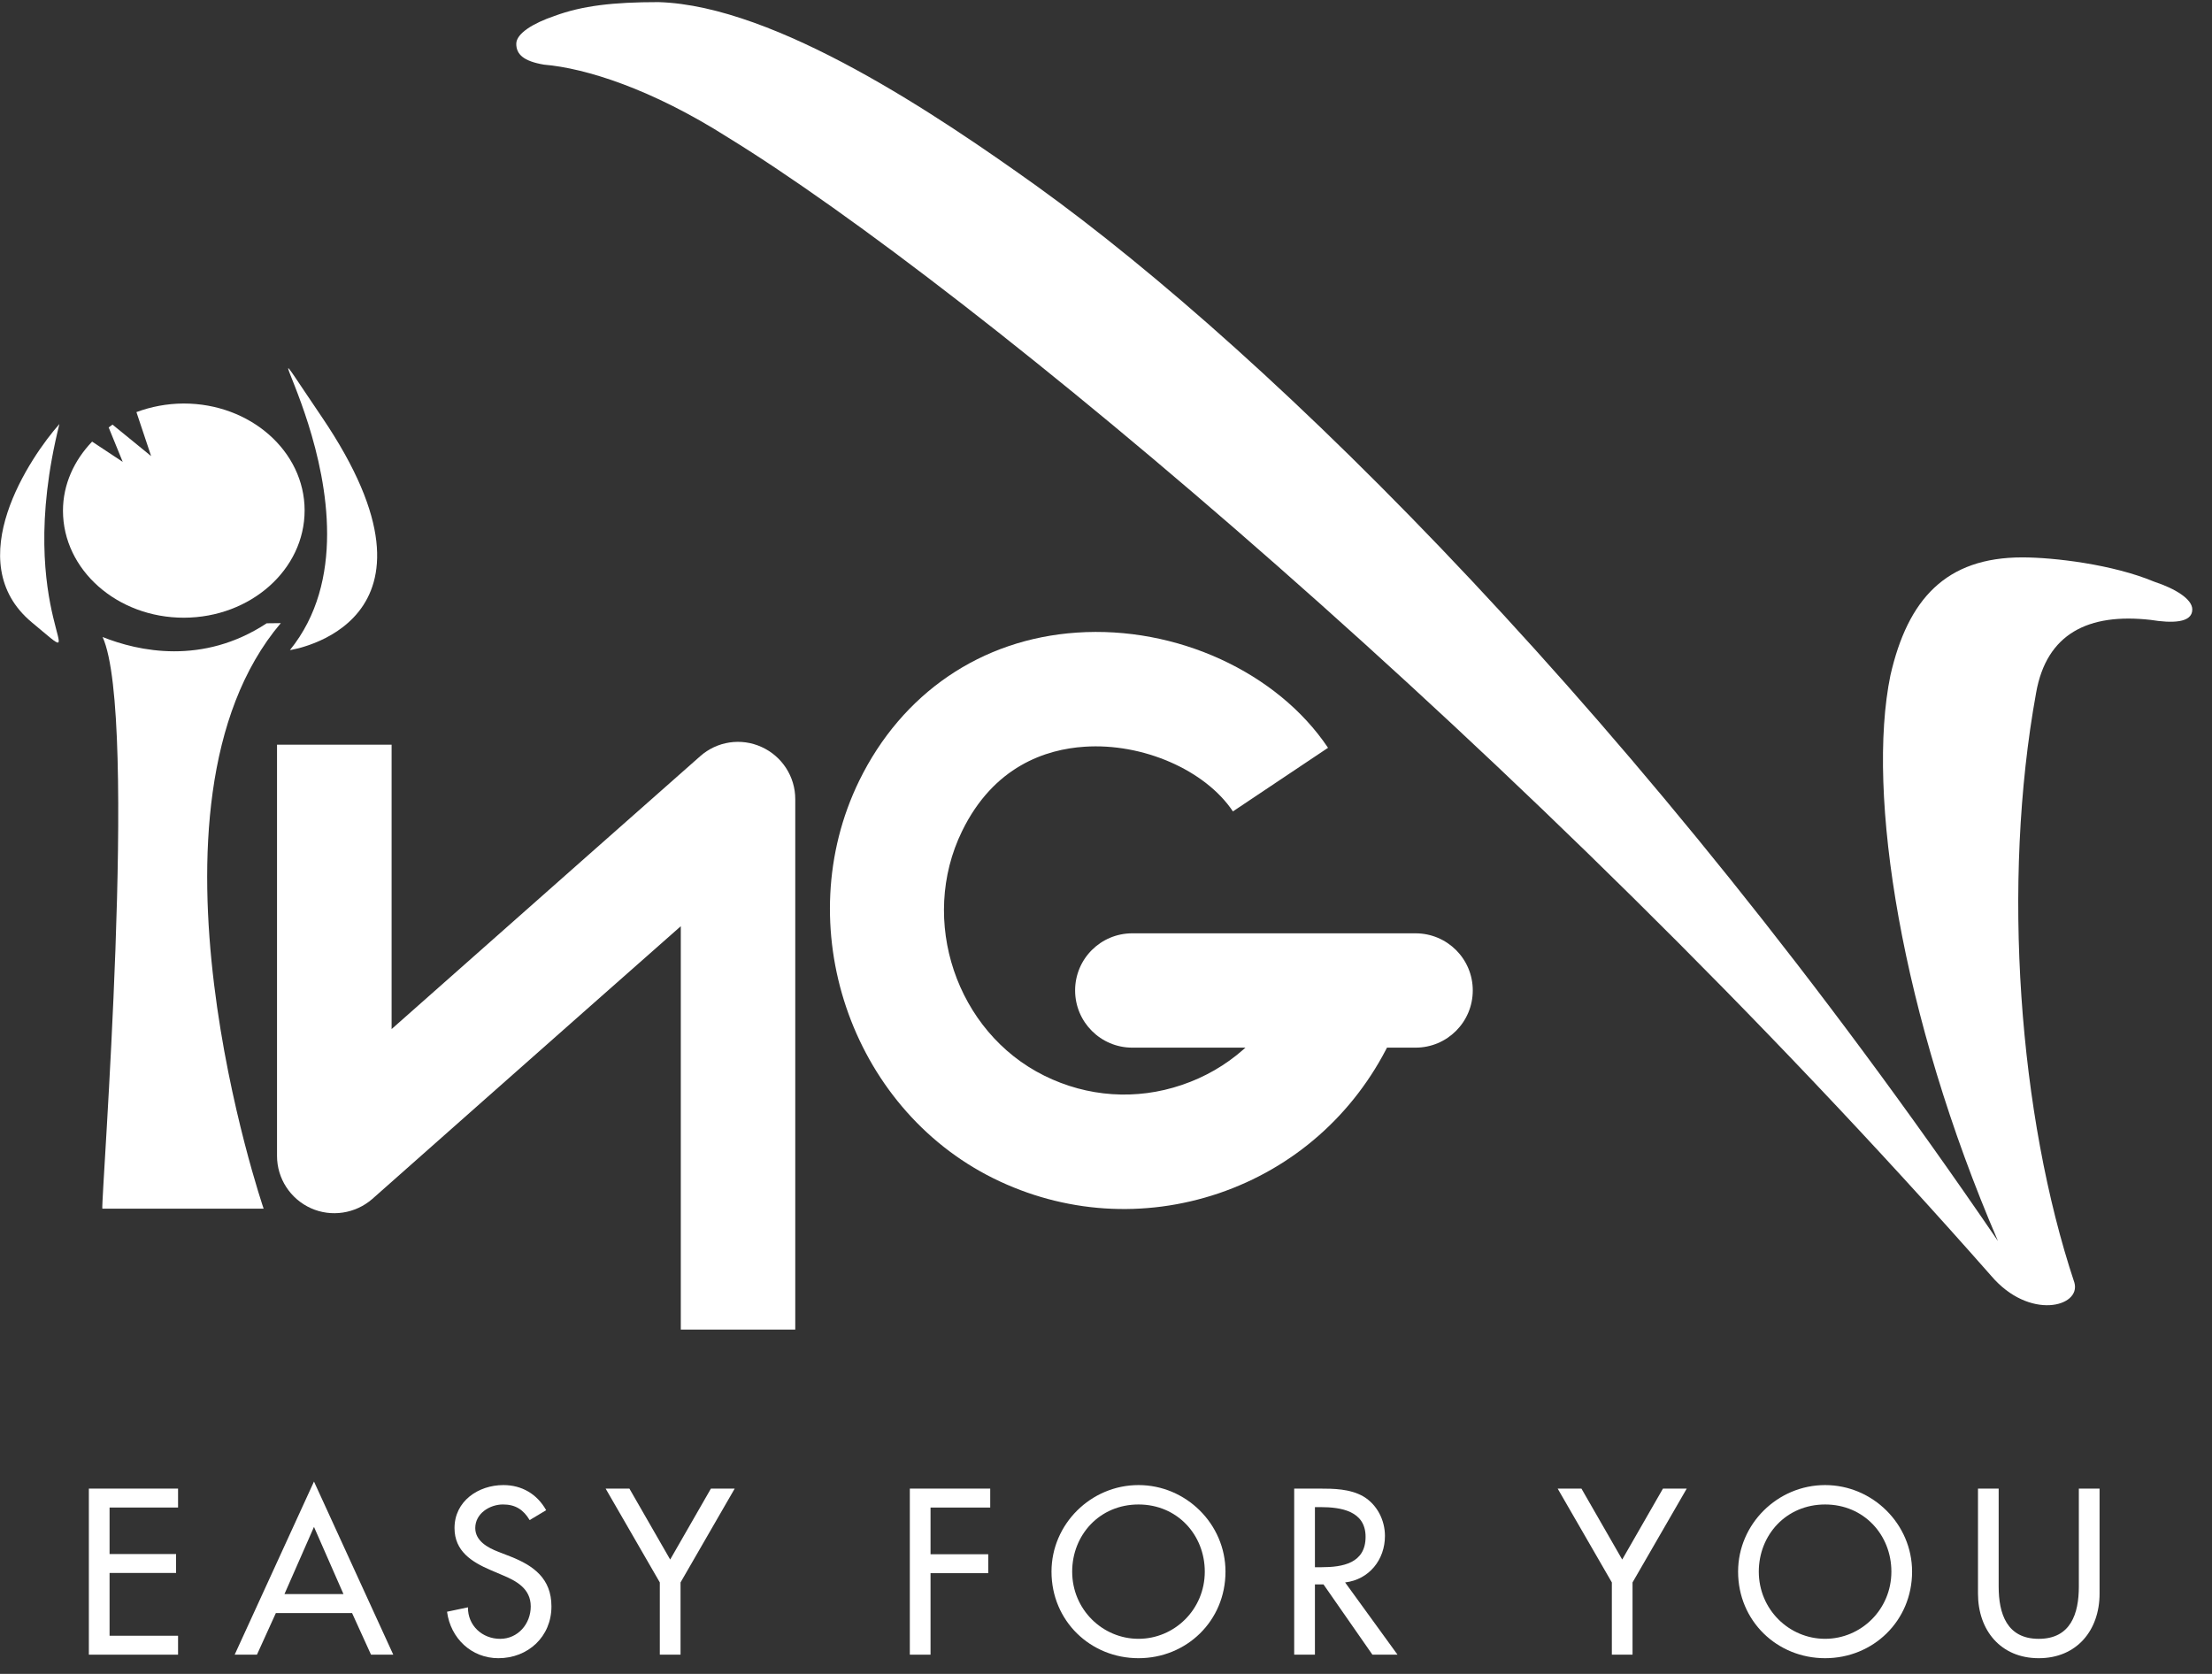 <svg width="111" height="84" viewBox="0 0 111 84" fill="none" xmlns="http://www.w3.org/2000/svg">
<rect x="0" y="0" width="111" height="84" fill="#333333" stroke="none"/>
<path d="M52.026 9.338C63.87 17.867 82.324 35.981 100.259 62.277C95.387 50.958 93.645 39.81 94.863 33.889C95.739 30.059 97.652 27.971 101.482 27.971C103.05 27.971 106.01 28.317 108.096 29.189C109.146 29.534 110.011 30.059 110.011 30.584C110.011 31.276 108.967 31.276 107.924 31.108C104.791 30.752 102.699 31.801 102.175 34.76C100.432 44.337 101.308 56.005 104.095 64.365C104.44 65.582 101.834 66.279 99.915 64.019C76.754 37.718 48.72 14.385 36.529 6.898C32.694 4.46 29.39 3.421 27.297 3.244C26.259 3.069 25.907 2.718 25.907 2.198C25.907 1.674 26.777 1.156 27.822 0.802C29.218 0.284 30.78 0.106 33.047 0.106C38.968 0.284 47.154 5.856 52.026 9.338Z" fill="white"/>
<path d="M34.163 66.721V46.479C28.579 51.401 18.684 60.165 18.684 60.165C17.831 60.909 16.623 61.089 15.603 60.631C14.568 60.165 13.901 59.139 13.901 58.007V49.275V37.371H19.651V51.641C25.225 46.701 35.133 37.951 35.133 37.951C35.977 37.199 37.187 37.015 38.216 37.485C39.244 37.951 39.907 38.972 39.907 40.101V66.721H34.163Z" fill="white"/>
<path d="M54.032 31.745C49.244 32.07 45.265 34.782 43.112 39.186C39.584 46.43 42.658 55.566 49.85 59.131C53.389 60.883 57.406 61.151 61.156 59.883C64.912 58.607 67.948 55.931 69.712 52.351L64.55 49.829C63.474 52.026 61.616 53.666 59.305 54.445C57.021 55.223 54.568 55.055 52.4 53.978C47.986 51.79 46.098 46.175 48.276 41.71C49.869 38.445 52.492 37.599 54.418 37.473C57.336 37.273 60.476 38.637 61.869 40.718L66.642 37.526C64.093 33.726 59.025 31.401 54.032 31.745Z" fill="white"/>
<path d="M56.818 46.836C55.233 46.836 53.95 48.118 53.95 49.701C53.95 51.288 55.233 52.573 56.818 52.573H71.033C72.621 52.573 73.905 51.288 73.905 49.701C73.905 48.118 72.621 46.836 71.033 46.836H56.818Z" fill="white"/>
<path d="M14.09 31.27L13.382 31.278C10.17 33.392 6.939 32.682 5.149 31.967C6.959 35.947 5.061 60.191 5.135 60.652H13.229C13.229 60.652 6.315 40.452 14.09 31.27" fill="white"/>
<path d="M2.981 21.278C1.541 22.903 -2.068 28.183 1.6 31.234C5.019 34.074 0.56 30.989 2.981 21.278Z" fill="white"/>
<path d="M14.548 32.623C14.548 32.623 23.225 31.363 16.149 20.925C10.886 13.167 20.134 25.731 14.548 32.623Z" fill="white"/>
<path d="M9.212 20.249C8.373 20.253 7.576 20.409 6.846 20.68L7.584 22.888L5.646 21.308L5.453 21.449L6.158 23.177L4.622 22.161C3.722 23.102 3.16 24.302 3.16 25.63C3.162 28.598 5.882 31.001 9.229 30.998C12.579 30.989 15.291 28.58 15.286 25.606C15.281 22.645 12.562 20.245 9.212 20.249Z" fill="white"/>
<path d="M4.459 74.701V83.035H8.935V82.085H5.498V78.934H8.835V77.985H5.498V75.651H8.935V74.701H4.459Z" fill="white"/>
<path d="M11.776 83.035H12.894L13.843 80.946H17.667L18.618 83.035H19.735L15.756 74.347L11.776 83.035ZM15.756 76.623L17.236 79.995H14.274L15.756 76.623Z" fill="white"/>
<path d="M26.578 76.281C26.268 75.763 25.87 75.497 25.241 75.497C24.576 75.497 23.849 75.949 23.849 76.68C23.849 77.332 24.488 77.673 25.009 77.873L25.606 78.105C26.788 78.569 27.672 79.221 27.672 80.615C27.672 82.129 26.499 83.212 25.009 83.212C23.66 83.212 22.61 82.216 22.433 80.88L23.483 80.659C23.471 81.576 24.202 82.24 25.098 82.24C25.991 82.24 26.633 81.488 26.633 80.615C26.633 79.719 25.914 79.333 25.195 79.035L24.622 78.791C23.671 78.383 22.808 77.84 22.808 76.68C22.808 75.331 24.002 74.524 25.262 74.524C26.191 74.524 26.953 74.977 27.407 75.785L26.578 76.281Z" fill="white"/>
<path d="M35.674 74.701L33.63 78.261L31.584 74.701H30.391L33.11 79.41V83.035H34.15V79.41L36.868 74.701H35.674Z" fill="white"/>
<path d="M45.656 74.701V83.035H46.695V78.945H49.591V77.995H46.695V75.652H49.69V74.701H45.656Z" fill="white"/>
<path d="M60.457 78.868C60.457 77.032 59.087 75.498 57.131 75.498C55.173 75.498 53.803 77.032 53.803 78.868C53.803 80.77 55.328 82.239 57.131 82.239C58.932 82.239 60.457 80.77 60.457 78.868ZM61.496 78.868C61.496 81.344 59.54 83.212 57.131 83.212C54.721 83.212 52.765 81.344 52.765 78.868C52.765 76.48 54.743 74.524 57.131 74.524C59.517 74.524 61.496 76.48 61.496 78.868" fill="white"/>
<path d="M65.984 78.646H66.316C67.376 78.646 68.526 78.448 68.526 77.122C68.526 75.818 67.288 75.63 66.259 75.63H65.984V78.646ZM70.128 83.034H68.868L66.415 79.51H65.984V83.034H64.944V74.701H66.204C66.944 74.701 67.74 74.713 68.404 75.088C69.102 75.498 69.498 76.281 69.498 77.077C69.498 78.272 68.703 79.266 67.499 79.41L70.128 83.034Z" fill="white"/>
<path d="M83.448 74.701L81.404 78.261L79.358 74.701H78.165L80.884 79.41V83.035H81.922V79.41L84.642 74.701H83.448Z" fill="white"/>
<path d="M94.911 78.868C94.911 77.032 93.541 75.498 91.585 75.498C89.627 75.498 88.258 77.032 88.258 78.868C88.258 80.77 89.782 82.239 91.585 82.239C93.386 82.239 94.911 80.77 94.911 78.868ZM95.95 78.868C95.95 81.344 93.994 83.212 91.585 83.212C89.175 83.212 87.219 81.344 87.219 78.868C87.219 76.48 89.197 74.524 91.585 74.524C93.971 74.524 95.95 76.48 95.95 78.868" fill="white"/>
<path d="M100.295 74.701V79.62C100.295 80.978 100.705 82.24 102.306 82.24C103.91 82.24 104.318 80.978 104.318 79.62V74.701H105.358V79.973C105.358 81.808 104.218 83.212 102.306 83.212C100.395 83.212 99.257 81.808 99.257 79.973V74.701H100.295Z" fill="white"/>
</svg>
